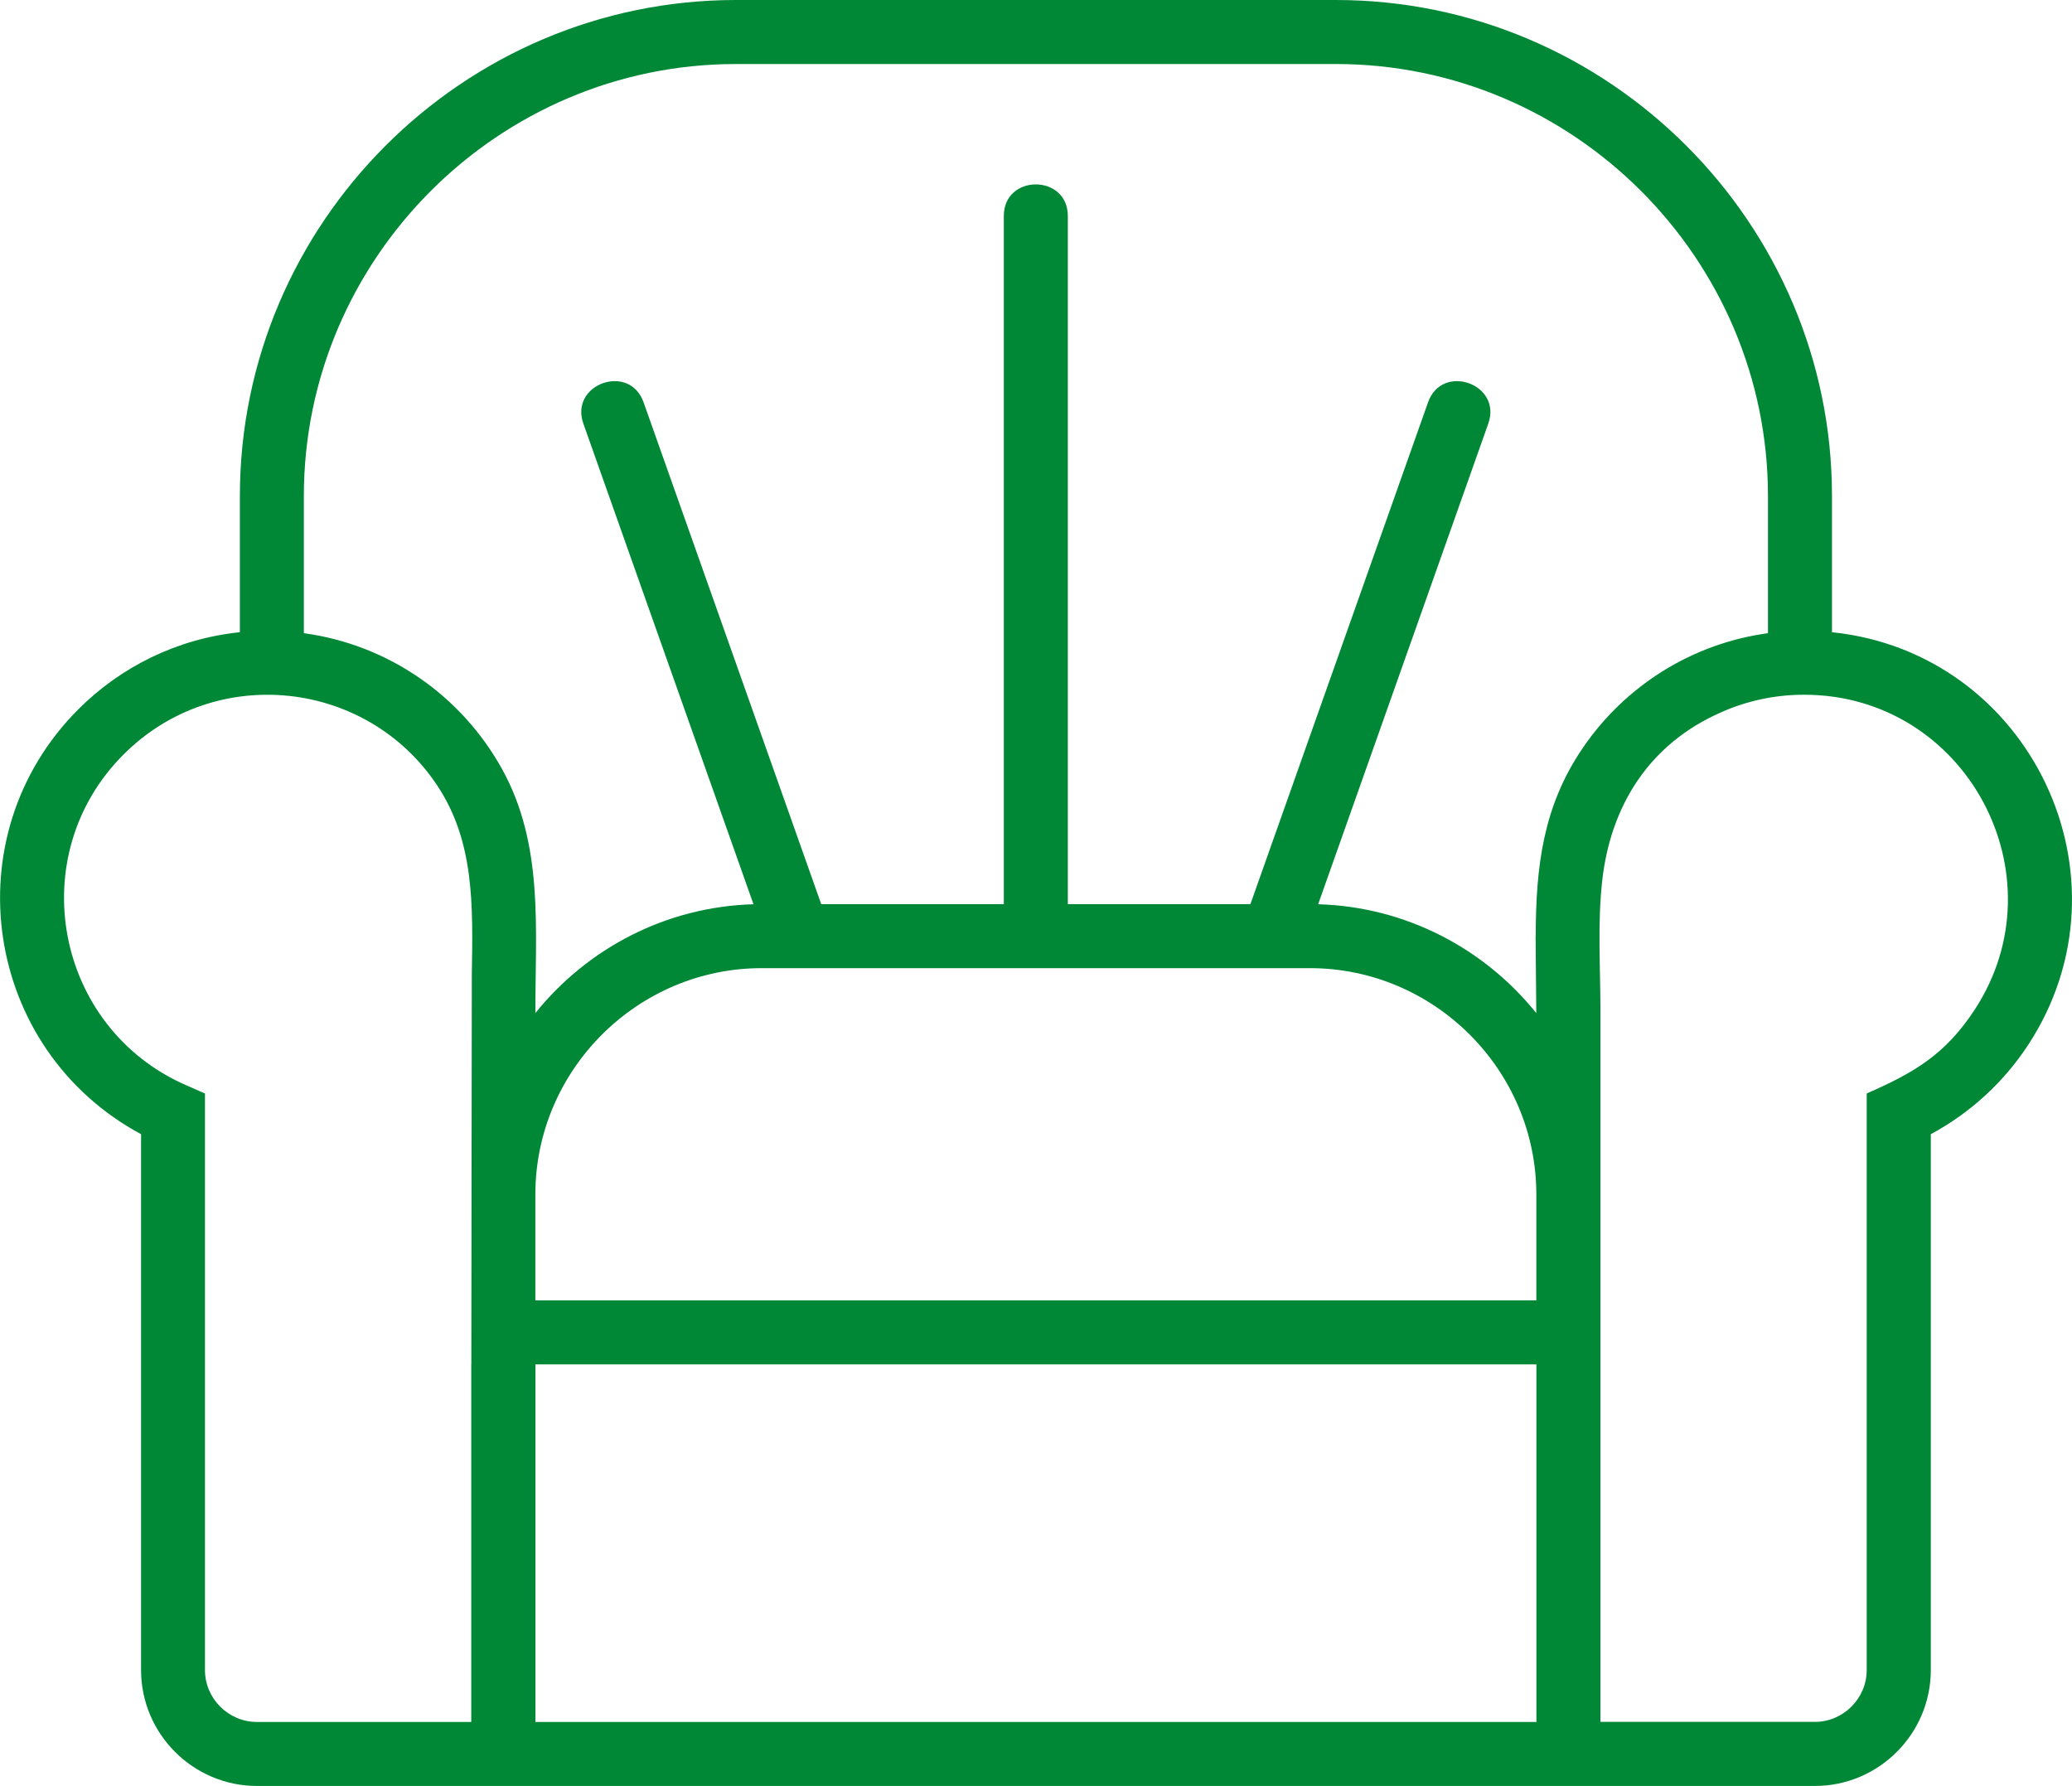 <?xml version="1.0" encoding="UTF-8"?>
<!DOCTYPE svg PUBLIC "-//W3C//DTD SVG 1.1//EN" "http://www.w3.org/Graphics/SVG/1.1/DTD/svg11.dtd">
<!-- Creator: CorelDRAW 2021 (64-Bit) -->
<svg xmlns="http://www.w3.org/2000/svg" xml:space="preserve" width="68.498mm" height="59.044mm" version="1.1" style="shape-rendering:geometricPrecision; text-rendering:geometricPrecision; image-rendering:optimizeQuality; fill-rule:evenodd; clip-rule:evenodd"
viewBox="0 0 334.64 288.46"
 xmlns:xlink="http://www.w3.org/1999/xlink"
 xmlns:xodm="http://www.corel.com/coreldraw/odm/2003">
 <defs>
  <style type="text/css">
   <![CDATA[
    .fil0 {fill:#008836;fill-rule:nonzero}
   ]]>
  </style>
 </defs>
 <g id="Слой_x0020_1">
  <path class="fil0" d="M118.85 0l96.91 0c44.08,0 80.12,36.04 80.12,80.12l0 21.99c32.04,3.32 49.37,39.59 31.71,66.62 -3.94,6.03 -9.36,11.02 -15.75,14.46l0 86.55c0,10.31 -8.42,18.72 -18.72,18.72 -83.87,0 -167.75,0 -251.62,0 -10.31,0 -18.72,-8.41 -18.72,-18.72l0 -86.55c-25.46,-13.7 -30.64,-48.12 -10.11,-68.65 6.83,-6.83 15.93,-11.38 26.07,-12.43l0 -21.99c0,-44.08 36.04,-80.12 80.12,-80.12zm159.14 115.04c-11.69,5.12 -17.87,15.15 -19.22,27.19 -0.78,6.99 -0.29,13.93 -0.29,20.86l0 115.02 34.63 0c4.6,0 8.38,-3.78 8.38,-8.38l0 -93.12c7.46,-3.27 12.64,-6.18 17.45,-13.55 14.16,-21.68 -1.38,-50.85 -27.57,-50.85 -4.77,0 -9.3,1.01 -13.38,2.83zm-29.96 36.18c0.02,-11.27 1.17,-20.98 7.59,-30.4 6.91,-10.14 17.76,-16.9 29.92,-18.55l0 -22.15c0,-38.37 -31.41,-69.78 -69.78,-69.78l-96.91 0c-38.37,0 -69.78,31.41 -69.78,69.78l0 22.15c13.58,1.84 25.45,10.04 32.04,22 6.71,12.16 5.35,25.64 5.35,39.36 8.42,-10.47 21.12,-17.18 35.23,-17.58l-27.48 -77.64c-2.26,-6.4 7.47,-9.84 9.73,-3.43l28.69 81.05 29.49 0 0 -111.14c0,-6.81 10.34,-6.81 10.34,0l0 111.14 29.49 0 28.69 -81.05c2.26,-6.41 12,-2.97 9.73,3.43l-27.48 77.64c14.11,0.4 26.81,7.11 35.23,17.58l-0.11 -12.41zm0.11 69.15l-161.67 0 0 57.75 161.67 0 0 -57.75zm-80.84 -64l-44.27 0c-20.1,0 -36.57,16.46 -36.57,36.57l0 17.09 161.67 0 0 -17.09c0,-20.1 -16.46,-36.57 -36.57,-36.57l-44.27 0zm-91.18 64l0.08 -63c0.19,-11.25 0.4,-21.46 -5.56,-30.46 -11.36,-17.16 -35.87,-19.87 -50.68,-5.06 -16.39,16.39 -11.06,44.14 10.03,53.4l3.11 1.37 0 93.12c0,4.6 3.78,8.38 8.38,8.38l34.63 0 0 -57.75z"/>
 </g>
</svg>
